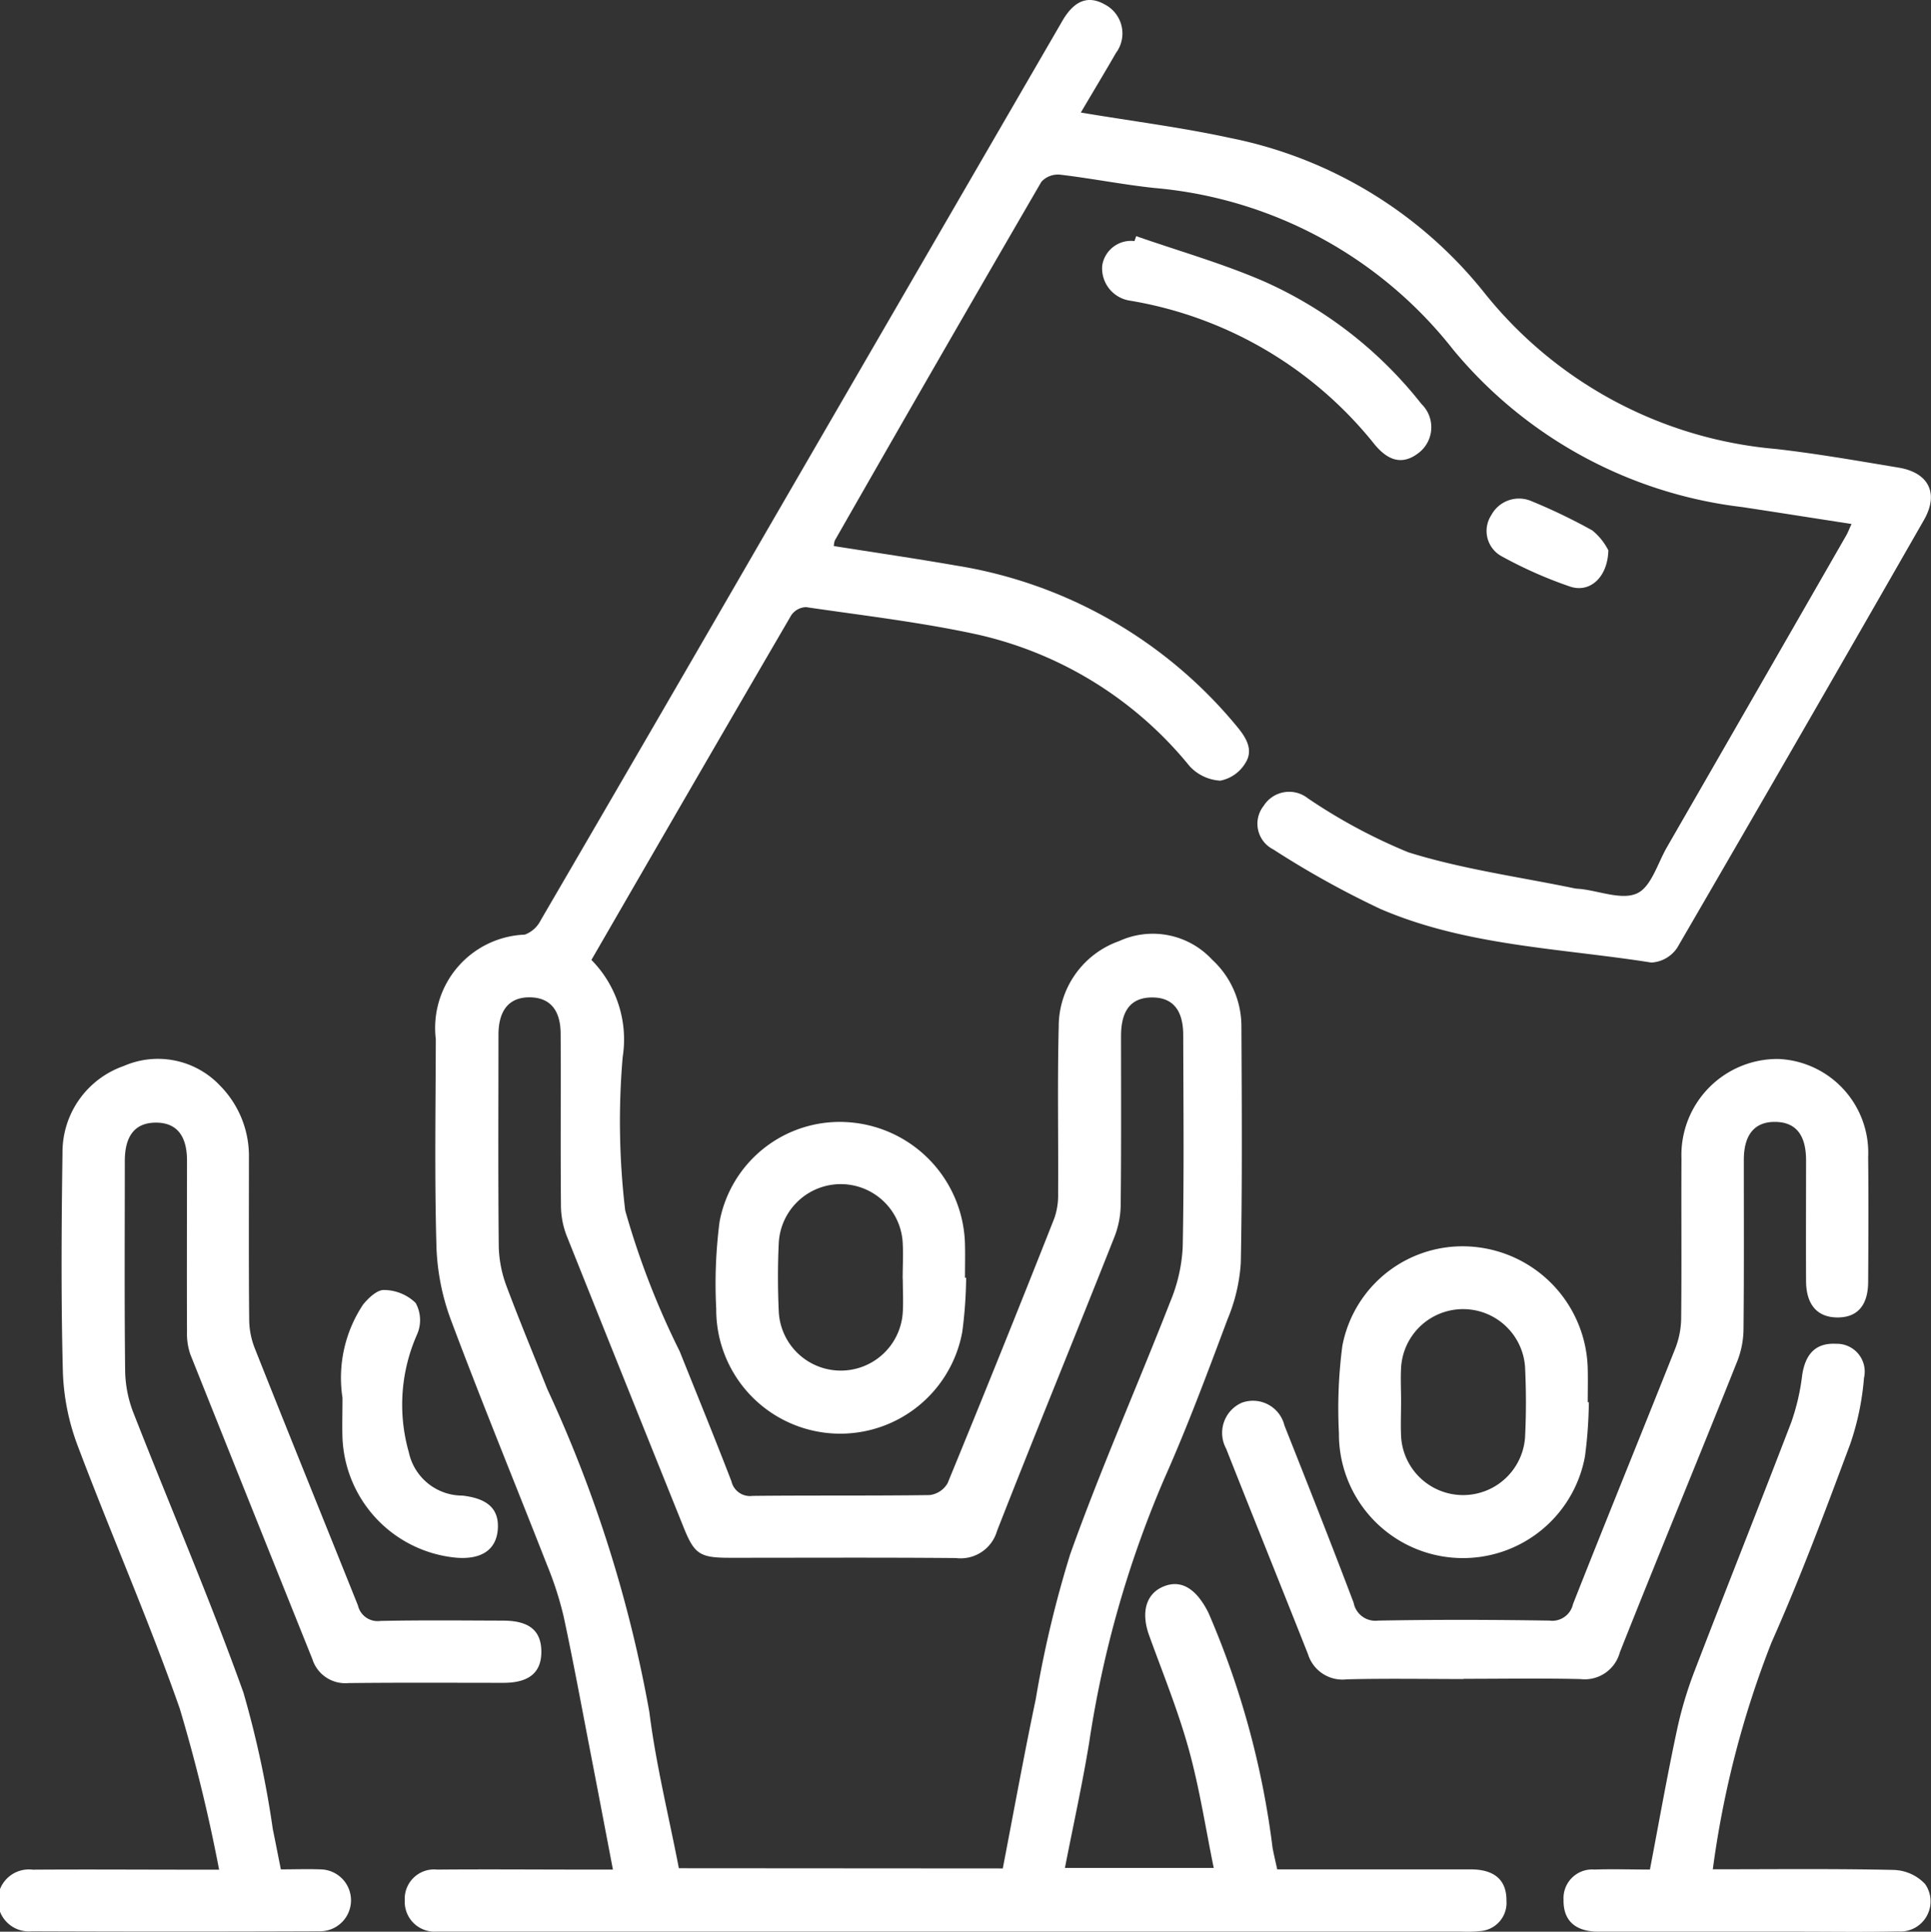 <svg id="Gruppe_5572" data-name="Gruppe 5572" xmlns="http://www.w3.org/2000/svg" xmlns:xlink="http://www.w3.org/1999/xlink" width="44.806" height="44.817" viewBox="0 0 44.806 44.817">
  <rect x="0" y="0" width="44.806" height="44.817" fill="#333333" stroke="none"/>
  <defs>
    <clipPath id="clip-path">
      <rect id="Rechteck_1768" data-name="Rechteck 1768" width="44.806" height="44.817" fill="#fff"/>
    </clipPath>
  </defs>
  <g id="Gruppe_5571" data-name="Gruppe 5571" clip-path="url(#clip-path)">
    <path id="Pfad_3814" data-name="Pfad 3814" d="M113.78,12.667c.947.15,1.9.289,2.841.453a10.615,10.615,0,0,1,6.512,3.728c.213.254.4.548.2.856a.872.872,0,0,1-.581.407,1.046,1.046,0,0,1-.714-.339,8.841,8.841,0,0,0-4.936-3.055c-1.305-.283-2.639-.438-3.962-.632a.432.432,0,0,0-.341.185c-1.545,2.649-3.079,5.3-4.639,8a2.626,2.626,0,0,1,.725,2.257,17.545,17.545,0,0,0,.059,3.556,18.8,18.8,0,0,0,1.265,3.27c.4,1,.812,2.005,1.2,3.014a.442.442,0,0,0,.489.338c1.37-.015,2.739,0,4.109-.019a.558.558,0,0,0,.417-.274q1.26-3.064,2.476-6.145a1.6,1.6,0,0,0,.089-.57c.008-1.294-.018-2.589.014-3.882a2.1,2.1,0,0,1,1.4-1.981,1.876,1.876,0,0,1,2.162.432,2.1,2.1,0,0,1,.677,1.528c.009,1.836.021,3.672-.014,5.508a4.058,4.058,0,0,1-.308,1.306c-.464,1.238-.925,2.479-1.462,3.686a24.75,24.75,0,0,0-1.748,6.132c-.157.962-.369,1.916-.563,2.91H122.6c-.189-.92-.33-1.851-.579-2.751s-.6-1.759-.916-2.632c-.2-.543-.08-.982.337-1.149s.763.071,1.034.61a19.894,19.894,0,0,1,1.489,5.456c.03.159.068.317.108.5,1.512,0,3,0,4.489,0,.556,0,.834.251.83.724a.656.656,0,0,1-.614.708,2.921,2.921,0,0,1-.451.011H104.89c-.105,0-.211,0-.316,0a.692.692,0,0,1-.745-.725.681.681,0,0,1,.754-.713c1.174-.01,2.348,0,3.522,0h.554c-.182-.953-.355-1.862-.531-2.77-.2-1.033-.39-2.068-.612-3.1a7.918,7.918,0,0,0-.387-1.2c-.744-1.9-1.522-3.793-2.238-5.706a5.378,5.378,0,0,1-.328-1.709c-.044-1.594-.018-3.19-.014-4.785a2.166,2.166,0,0,1,2.066-2.422.674.674,0,0,0,.366-.329q2.669-4.579,5.321-9.167L119.088.483c.275-.475.6-.6.99-.377a.757.757,0,0,1,.253,1.122c-.261.453-.531.9-.815,1.382,1.189.2,2.336.344,3.462.589a10.063,10.063,0,0,1,5.868,3.551,9.731,9.731,0,0,0,6.793,3.665c.955.108,1.9.275,2.853.433.7.117.94.6.587,1.216q-2.846,4.971-5.724,9.923a.774.774,0,0,1-.6.344c-2.118-.335-4.3-.384-6.3-1.249a21.442,21.442,0,0,1-2.474-1.376.667.667,0,0,1-.223-1.01.7.7,0,0,1,1.027-.175,12.843,12.843,0,0,0,2.33,1.252c1.253.392,2.573.57,3.864.838.044.009.09.008.135.013.445.05.966.264,1.312.1.327-.152.475-.7.692-1.073q2.083-3.615,4.16-7.233c.036-.063.062-.133.121-.262-.868-.134-1.7-.266-2.54-.393a10.271,10.271,0,0,1-6.7-3.648,9.9,9.9,0,0,0-6.939-3.755c-.732-.078-1.457-.223-2.188-.309a.524.524,0,0,0-.43.164q-2.413,4.153-4.795,8.325a.5.5,0,0,0-.022.124m3.92,30.684c.258-1.334.493-2.634.765-3.927a25.658,25.658,0,0,1,.8-3.364c.706-1.978,1.557-3.9,2.323-5.862a3.762,3.762,0,0,0,.287-1.261c.033-1.639.016-3.279.012-4.918,0-.59-.25-.88-.731-.875s-.711.3-.712.893c0,1.309.007,2.617-.008,3.926a2.1,2.1,0,0,1-.146.738c-.9,2.275-1.831,4.54-2.723,6.819a.879.879,0,0,1-.954.63c-1.745-.015-3.49-.006-5.235-.006-.718,0-.836-.079-1.1-.747q-1.354-3.364-2.7-6.731a1.975,1.975,0,0,1-.13-.7c-.012-1.323,0-2.647-.007-3.971,0-.558-.246-.846-.706-.854-.478-.009-.736.287-.737.868,0,1.639-.01,3.279.007,4.918a2.8,2.8,0,0,0,.181.918c.3.8.629,1.592.946,2.387a30.552,30.552,0,0,1,2.367,7.489c.152,1.215.451,2.412.685,3.625Z" transform="translate(-94.437 0.001)" fill="#fff"/>
    <path id="Pfad_3815" data-name="Pfad 3815" d="M6.509,290.293c.324,0,.624-.011.923,0a.718.718,0,1,1-.011,1.436q-3.341.013-6.682,0A.719.719,0,1,1,.76,290.3c1.249-.009,2.5,0,3.747,0h.577a37.746,37.746,0,0,0-.913-3.737c-.725-2.068-1.609-4.08-2.381-6.132a5.322,5.322,0,0,1-.332-1.708c-.043-1.684-.032-3.37-.008-5.055a2.118,2.118,0,0,1,1.419-2.013,1.982,1.982,0,0,1,2.242.46,2.323,2.323,0,0,1,.665,1.674c0,1.249-.006,2.5.006,3.747a1.854,1.854,0,0,0,.124.653c.793,2,1.6,3.985,2.4,5.982a.468.468,0,0,0,.52.358c.948-.02,1.9-.01,2.844-.007.606,0,.885.228.891.71s-.272.731-.869.733c-1.2,0-2.408-.008-3.612.006a.8.8,0,0,1-.832-.556q-1.419-3.533-2.831-7.069a1.471,1.471,0,0,1-.078-.526c-.006-1.324,0-2.648,0-3.972,0-.588-.25-.883-.726-.88s-.716.3-.717.888c0,1.625-.011,3.25.008,4.875a2.785,2.785,0,0,0,.189.962c.848,2.168,1.771,4.309,2.556,6.5a23.346,23.346,0,0,1,.681,3.166c.063.306.122.613.189.945" transform="translate(0 -246.922)" fill="#fff"/>
    <path id="Pfad_3816" data-name="Pfad 3816" d="M319.195,286.021c-.9,0-1.806-.016-2.708.007a.838.838,0,0,1-.9-.584c-.63-1.592-1.271-3.178-1.9-4.77a.764.764,0,0,1,.361-1.062.752.752,0,0,1,.993.527c.543,1.368,1.084,2.736,1.605,4.112a.513.513,0,0,0,.57.414c1.323-.024,2.648-.021,3.971,0a.493.493,0,0,0,.549-.382c.782-1.983,1.589-3.957,2.376-5.938a1.981,1.981,0,0,0,.134-.7c.013-1.233,0-2.467.007-3.7a2.229,2.229,0,0,1,2.251-2.31,2.178,2.178,0,0,1,2.081,2.274c.01.962.006,1.925,0,2.888,0,.557-.252.839-.718.835s-.72-.3-.723-.844c-.005-.933,0-1.865,0-2.8,0-.595-.24-.887-.714-.893s-.728.29-.73.875c0,1.308.006,2.617-.007,3.926a2.085,2.085,0,0,1-.14.739c-.9,2.258-1.833,4.506-2.73,6.767a.844.844,0,0,1-.913.62c-.9-.022-1.8-.006-2.708-.006" transform="translate(-285.237 -247.066)" fill="#fff"/>
    <path id="Pfad_3817" data-name="Pfad 3817" d="M404.517,356.788c1.433,0,2.816-.016,4.2.015a1.043,1.043,0,0,1,.726.327.7.7,0,0,1-.626,1.1c-.8.017-1.595.005-2.392.005-1.52,0-3.039,0-4.559,0-.547,0-.822-.263-.812-.741a.665.665,0,0,1,.718-.7c.419-.014.839,0,1.286,0,.211-1.1.4-2.178.63-3.248a9.129,9.129,0,0,1,.412-1.375c.738-1.92,1.5-3.831,2.237-5.752a5.1,5.1,0,0,0,.253-1.088c.074-.507.321-.759.786-.735a.646.646,0,0,1,.649.794,6.227,6.227,0,0,1-.319,1.531c-.577,1.547-1.156,3.1-1.827,4.605a22.463,22.463,0,0,0-1.362,5.266" transform="translate(-364.774 -313.419)" fill="#fff"/>
    <path id="Pfad_3818" data-name="Pfad 3818" d="M189.437,291.38a10.244,10.244,0,0,1-.09,1.256,2.878,2.878,0,0,1-5.709-.537,11.158,11.158,0,0,1,.078-2.023,2.837,2.837,0,0,1,3.056-2.3,2.906,2.906,0,0,1,2.638,2.836c.006.256,0,.512,0,.767l.026,0m-1.472.028h0c0-.286.017-.572,0-.857a1.44,1.44,0,0,0-2.874.008c-.027.54-.025,1.083,0,1.623a1.441,1.441,0,0,0,2.877-.008c.015-.255,0-.511,0-.766" transform="translate(-167.019 -261.734)" fill="#fff"/>
    <path id="Pfad_3819" data-name="Pfad 3819" d="M349.176,323.325a10.232,10.232,0,0,1-.091,1.256,2.878,2.878,0,0,1-5.708-.543,11.154,11.154,0,0,1,.079-2.023,2.837,2.837,0,0,1,3.058-2.3,2.906,2.906,0,0,1,2.636,2.839c.006.256,0,.512,0,.767l.026,0m-4.357-.029c0,.271-.012.542,0,.812a1.441,1.441,0,0,0,2.877.026c.027-.54.026-1.083,0-1.623a1.441,1.441,0,0,0-2.877.019c-.014.255,0,.511,0,.767" transform="translate(-312.309 -290.787)" fill="#fff"/>
    <path id="Pfad_3820" data-name="Pfad 3820" d="M283.466,60.555c.987.344,2,.632,2.956,1.045a9.62,9.62,0,0,1,3.666,2.85.751.751,0,0,1-.044,1.118c-.357.29-.7.239-1.045-.182a9.19,9.19,0,0,0-5.7-3.338.757.757,0,0,1-.618-.814.676.676,0,0,1,.748-.564l.04-.115" transform="translate(-257.105 -55.077)" fill="#fff"/>
    <path id="Pfad_3821" data-name="Pfad 3821" d="M87.763,333.369a3.067,3.067,0,0,1,.478-2.164c.123-.153.329-.346.488-.338a1.065,1.065,0,0,1,.731.3.823.823,0,0,1,.029.741,4.022,4.022,0,0,0-.187,2.723,1.271,1.271,0,0,0,1.244,1.006c.594.068.857.317.82.79s-.39.707-.992.648a2.912,2.912,0,0,1-2.611-2.77c-.01-.285,0-.572,0-.933" transform="translate(-79.816 -300.938)" fill="#fff"/>
    <path id="Pfad_3822" data-name="Pfad 3822" d="M384.225,129.038c-.015.634-.43,1-.889.846a10.007,10.007,0,0,1-1.6-.71.668.668,0,0,1-.229-.945.729.729,0,0,1,.929-.329,13.273,13.273,0,0,1,1.416.681,1.428,1.428,0,0,1,.37.458" transform="translate(-346.905 -116.275)" fill="#fff"/>
  </g>
</svg>
